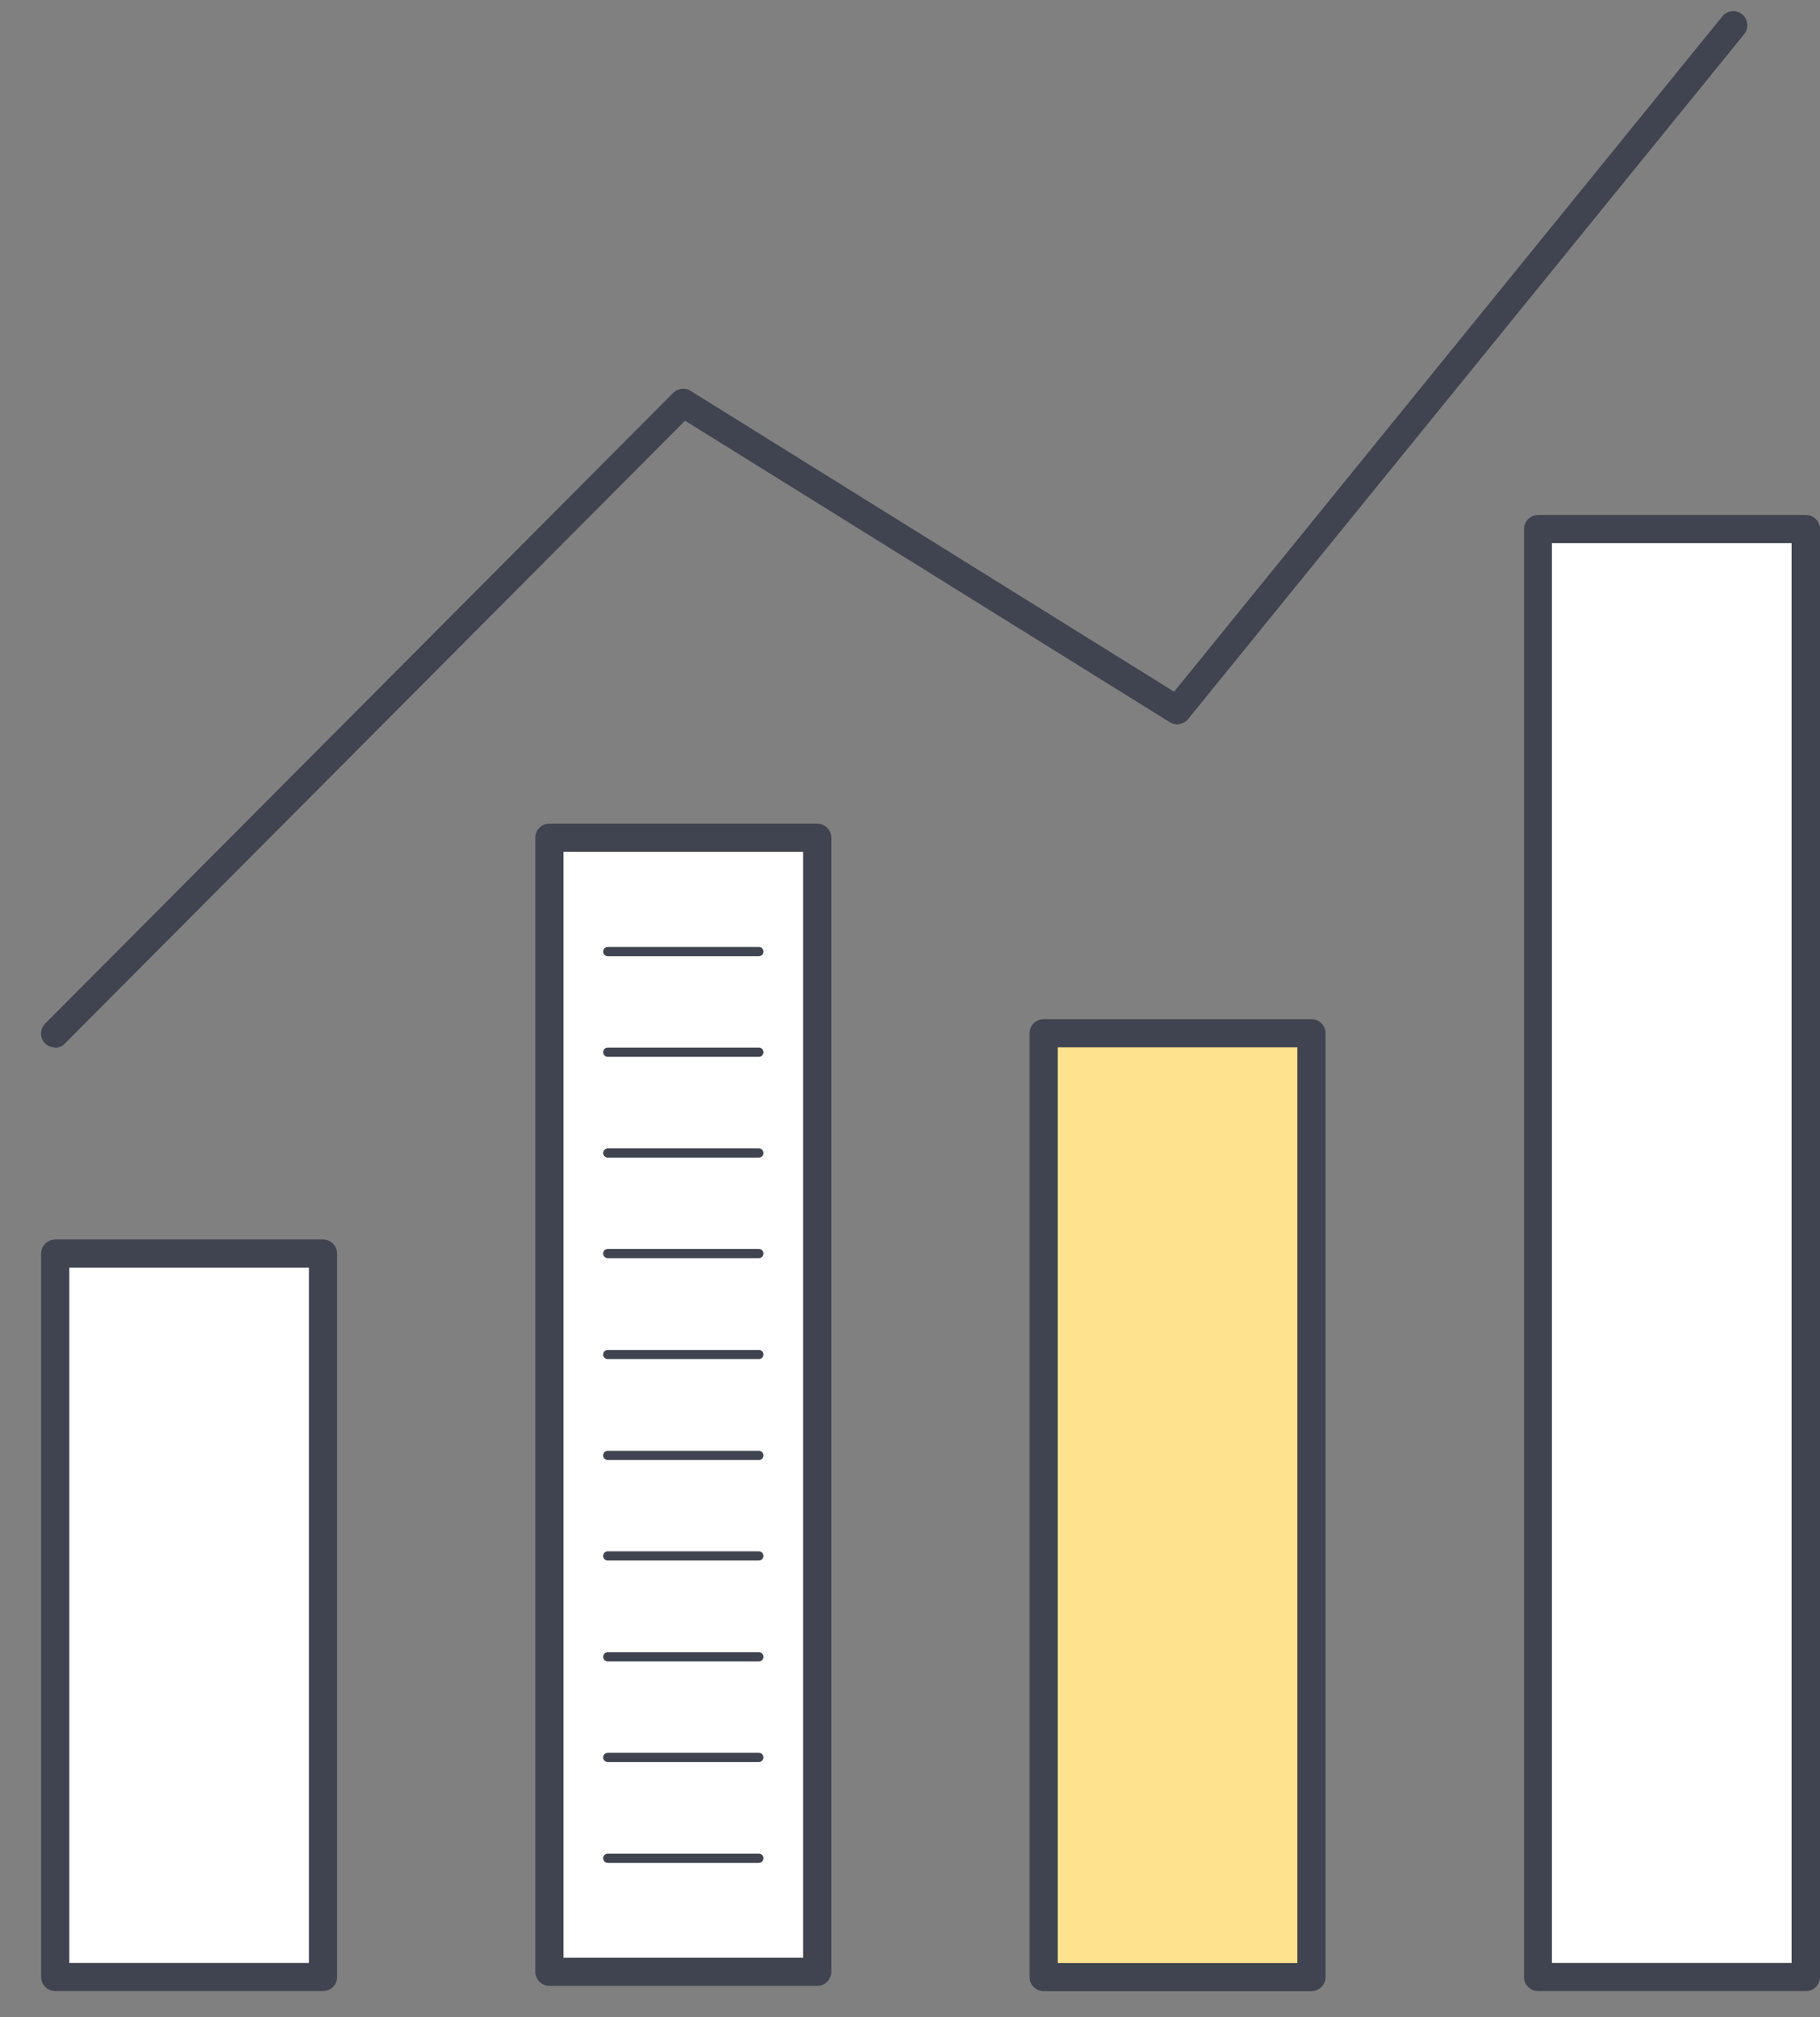 <?xml version="1.0" encoding="UTF-8"?> <svg xmlns="http://www.w3.org/2000/svg" width="37" height="41" viewBox="0 0 37 41" fill="none"><rect x="0" y="0" width="37" height="41" fill="#808080" stroke="none"/><path d="M1.122 21.291C1.052 21.291 0.976 21.262 0.917 21.209C0.806 21.099 0.806 20.918 0.917 20.806L13.687 7.984C13.78 7.891 13.926 7.873 14.037 7.943L23.869 14.059L35.015 0.332C35.114 0.209 35.295 0.191 35.418 0.291C35.54 0.39 35.558 0.571 35.459 0.694L24.155 14.614C24.062 14.725 23.904 14.755 23.781 14.679L13.927 8.551L1.314 21.215C1.256 21.274 1.186 21.297 1.11 21.297L1.122 21.291Z" fill="#404450"></path><path d="M6.567 25.48H1.123V40.184H6.567V25.48Z" fill="white"></path><path d="M6.567 40.469H1.123C0.965 40.469 0.836 40.341 0.836 40.183V25.48C0.836 25.322 0.965 25.193 1.123 25.193H6.567C6.725 25.193 6.853 25.322 6.853 25.48V40.183C6.853 40.341 6.725 40.469 6.567 40.469ZM1.409 39.897H6.281V25.766H1.409V39.897Z" fill="#404450"></path><path d="M16.613 17.027H11.169V40.078H16.613V17.027Z" fill="white"></path><path d="M16.613 40.364H11.169C11.011 40.364 10.883 40.235 10.883 40.077V17.026C10.883 16.869 11.011 16.74 11.169 16.74H16.613C16.771 16.74 16.9 16.869 16.9 17.026V40.077C16.9 40.235 16.771 40.364 16.613 40.364ZM11.455 39.791H16.327V17.313H11.455V39.791Z" fill="#404450"></path><path d="M26.662 21.006H21.217V40.19H26.662V21.006Z" fill="#FFE28E"></path><path d="M26.661 40.471H21.217C21.059 40.471 20.931 40.343 20.931 40.185V21.001C20.931 20.843 21.059 20.715 21.217 20.715H26.661C26.819 20.715 26.948 20.843 26.948 21.001V40.185C26.948 40.343 26.819 40.471 26.661 40.471ZM21.503 39.899H26.375V21.287H21.503V39.899Z" fill="#404450"></path><path d="M36.714 10.754H31.27V40.184H36.714V10.754Z" fill="white"></path><path d="M36.714 40.469H31.27C31.112 40.469 30.983 40.341 30.983 40.183V10.753C30.983 10.595 31.112 10.467 31.27 10.467H36.714C36.872 10.467 37 10.595 37 10.753V40.183C37 40.341 36.872 40.469 36.714 40.469ZM31.55 39.897H36.422V11.039H31.55V39.897Z" fill="#404450"></path><path d="M15.428 31.718H12.355C12.303 31.718 12.262 31.677 12.262 31.625C12.262 31.572 12.303 31.531 12.355 31.531H15.428C15.48 31.531 15.521 31.572 15.521 31.625C15.521 31.677 15.48 31.718 15.428 31.718Z" fill="#404450"></path><path d="M15.428 33.769H12.355C12.303 33.769 12.262 33.728 12.262 33.675C12.262 33.623 12.303 33.582 12.355 33.582H15.428C15.48 33.582 15.521 33.623 15.521 33.675C15.521 33.728 15.48 33.769 15.428 33.769Z" fill="#404450"></path><path d="M15.428 35.814H12.355C12.303 35.814 12.262 35.773 12.262 35.72C12.262 35.668 12.303 35.627 12.355 35.627H15.428C15.48 35.627 15.521 35.668 15.521 35.72C15.521 35.773 15.48 35.814 15.428 35.814Z" fill="#404450"></path><path d="M15.428 37.863H12.355C12.303 37.863 12.262 37.822 12.262 37.769C12.262 37.717 12.303 37.676 12.355 37.676H15.428C15.48 37.676 15.521 37.717 15.521 37.769C15.521 37.822 15.48 37.863 15.428 37.863Z" fill="#404450"></path><path d="M15.428 23.529H12.355C12.303 23.529 12.262 23.488 12.262 23.435C12.262 23.383 12.303 23.342 12.355 23.342H15.428C15.48 23.342 15.521 23.383 15.521 23.435C15.521 23.488 15.48 23.529 15.428 23.529Z" fill="#404450"></path><path d="M15.428 25.572H12.355C12.303 25.572 12.262 25.531 12.262 25.478C12.262 25.426 12.303 25.385 12.355 25.385H15.428C15.48 25.385 15.521 25.426 15.521 25.478C15.521 25.531 15.48 25.572 15.428 25.572Z" fill="#404450"></path><path d="M15.428 27.624H12.355C12.303 27.624 12.262 27.584 12.262 27.531C12.262 27.478 12.303 27.438 12.355 27.438H15.428C15.48 27.438 15.521 27.478 15.521 27.531C15.521 27.584 15.48 27.624 15.428 27.624Z" fill="#404450"></path><path d="M15.428 29.675H12.355C12.303 29.675 12.262 29.634 12.262 29.582C12.262 29.529 12.303 29.488 12.355 29.488H15.428C15.48 29.488 15.521 29.529 15.521 29.582C15.521 29.634 15.48 29.675 15.428 29.675Z" fill="#404450"></path><path d="M15.428 19.435H12.355C12.303 19.435 12.262 19.394 12.262 19.341C12.262 19.289 12.303 19.248 12.355 19.248H15.428C15.48 19.248 15.521 19.289 15.521 19.341C15.521 19.394 15.48 19.435 15.428 19.435Z" fill="#404450"></path><path d="M15.428 21.48H12.355C12.303 21.48 12.262 21.439 12.262 21.386C12.262 21.334 12.303 21.293 12.355 21.293H15.428C15.48 21.293 15.521 21.334 15.521 21.386C15.521 21.439 15.48 21.48 15.428 21.48Z" fill="#404450"></path></svg> 